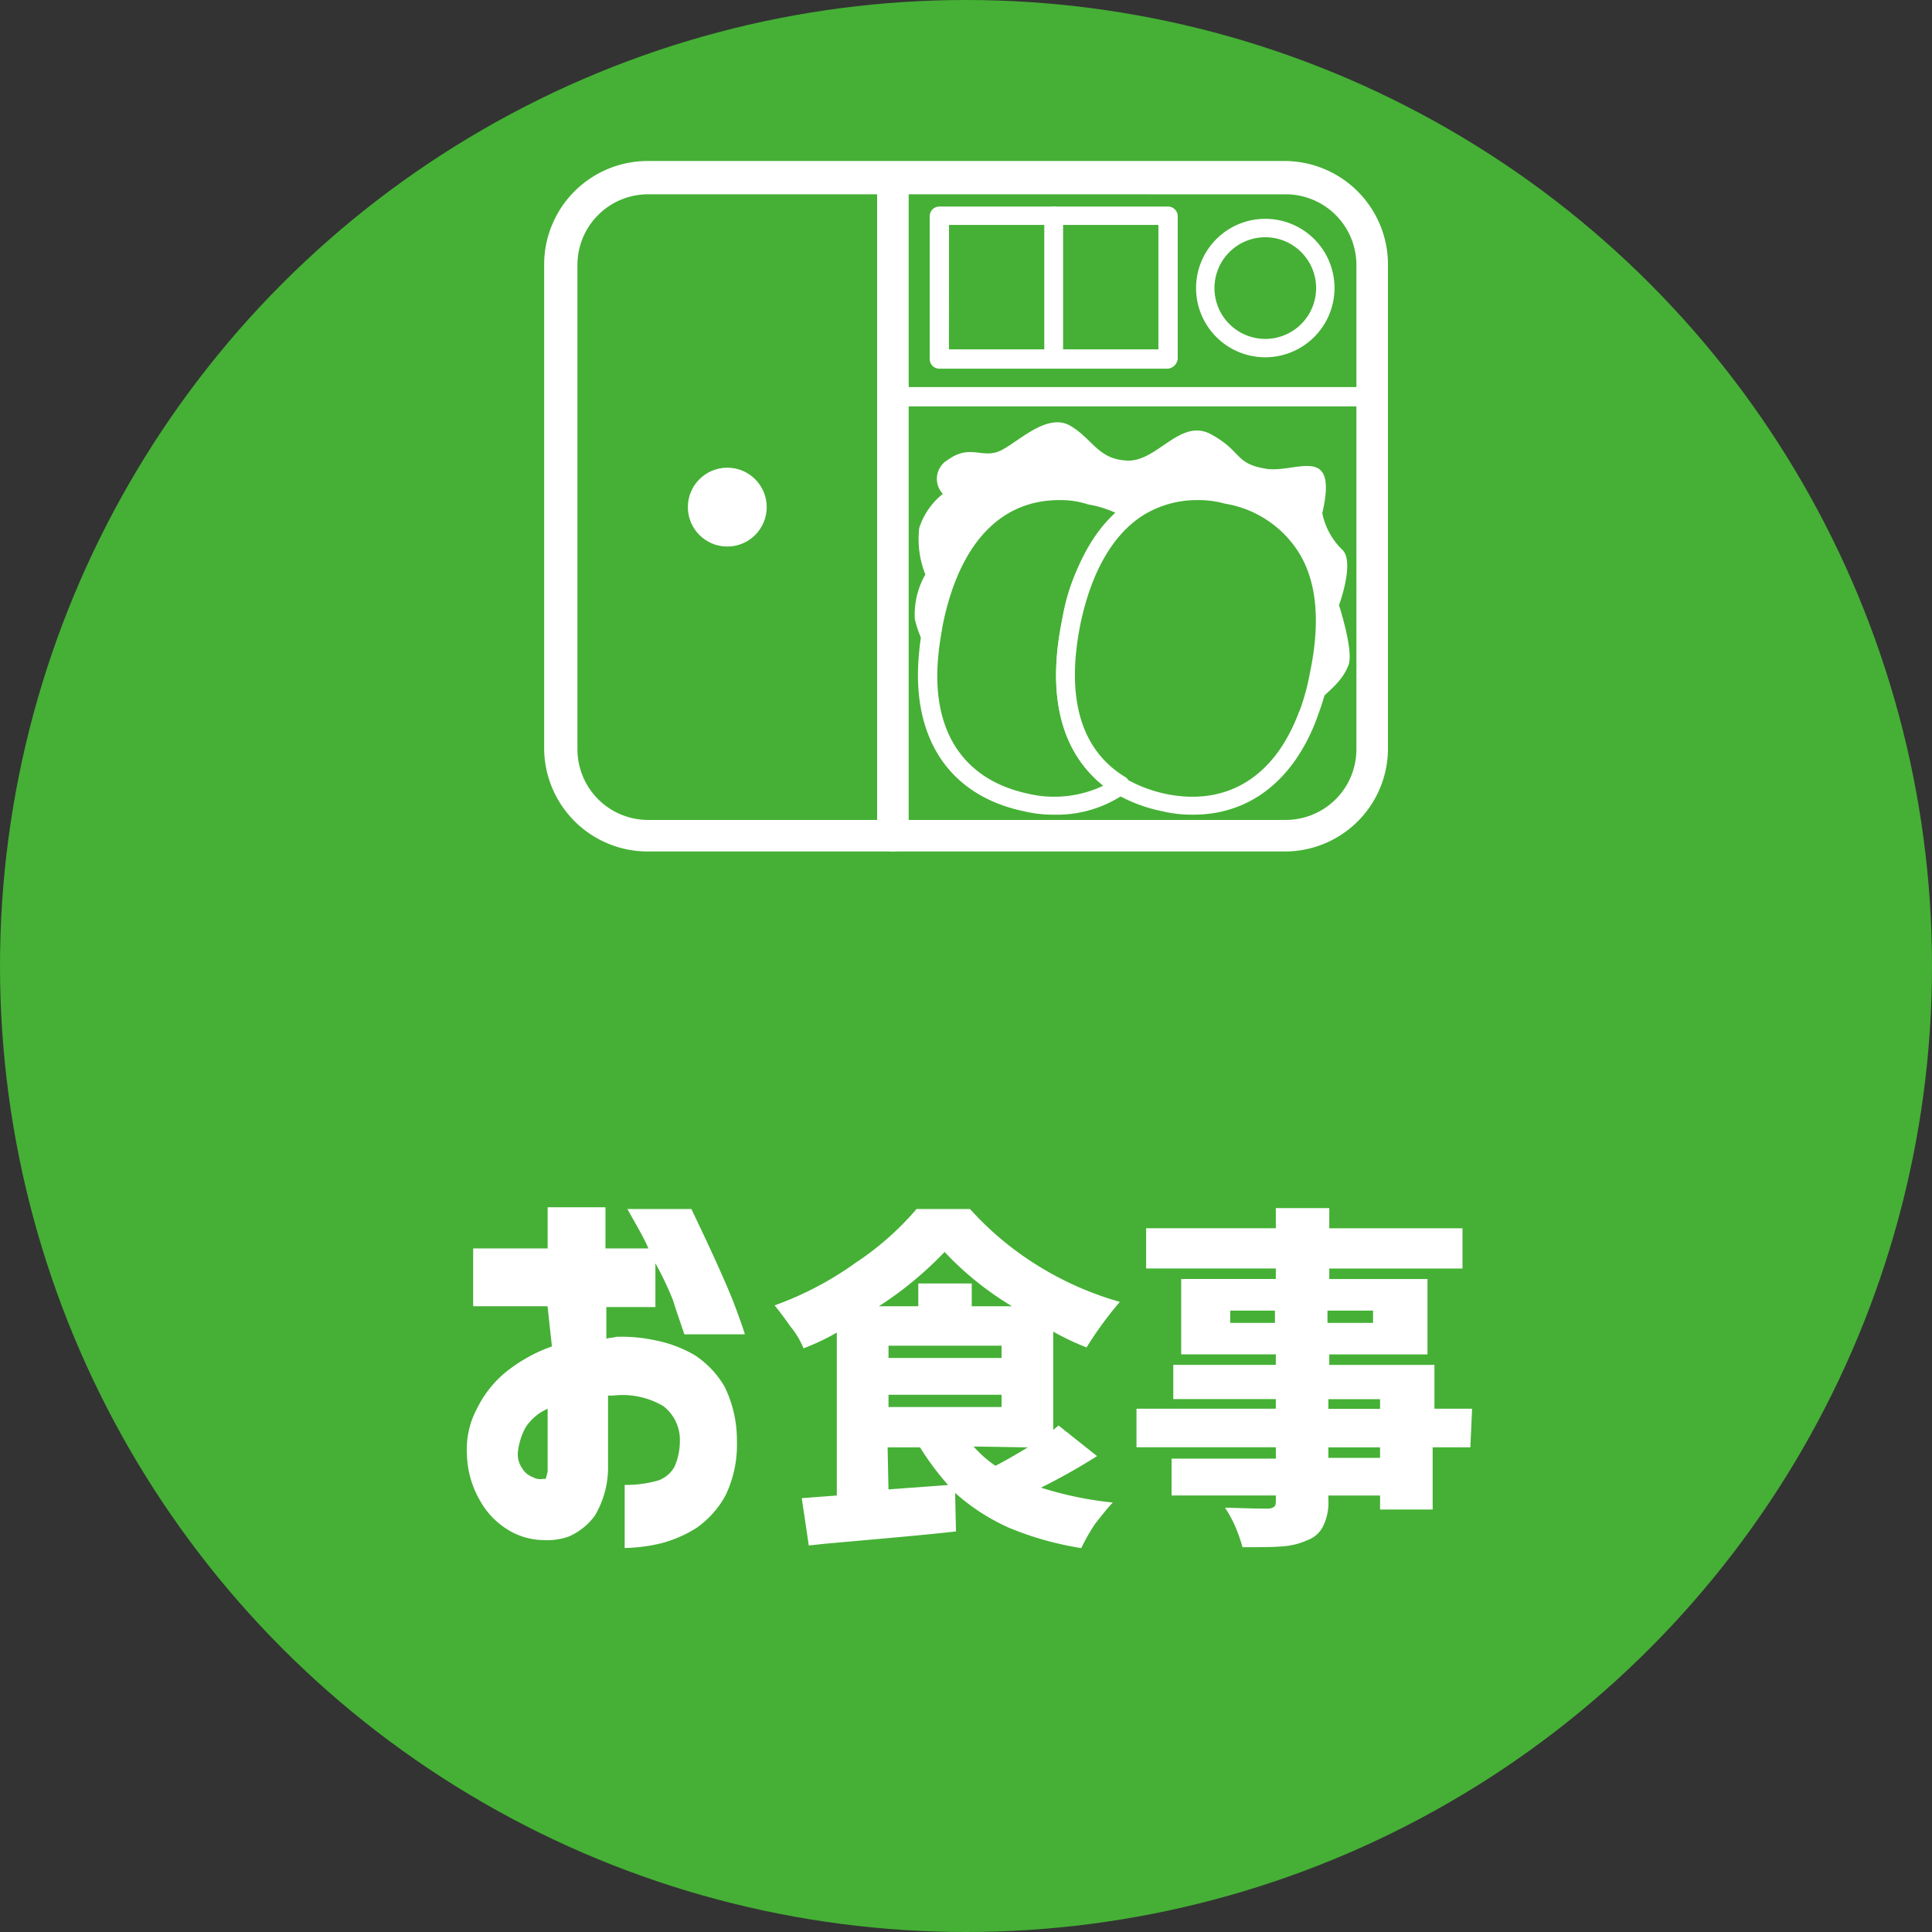 <svg height="120" viewBox="0 0 120 120" width="120" xmlns="http://www.w3.org/2000/svg"><rect x="0" y="0" width="120" height="120" fill="#333333" stroke="none"/><circle cx="60" cy="60" fill="#45b035" r="60"/><g fill="#fff"><path d="m1478 486.75h-4.626v-3.592h4.626v-2.558h3.592v2.558h2.667c-.272-.653-.762-1.469-1.306-2.449h3.973c1.2 2.5 2.068 4.408 2.612 5.769.49 1.306.708 1.959.708 2.014h-3.755c-.272-.816-.544-1.578-.708-2.123a19.363 19.363 0 0 0 -1.089-2.286v2.717h-3.048v1.959c.218-.054.435-.054.6-.109a9.75 9.75 0 0 1 2.449.218 7.851 7.851 0 0 1 2.449.925 5.813 5.813 0 0 1 1.85 1.959 7.538 7.538 0 0 1 .762 3.374 7.236 7.236 0 0 1 -.708 3.374 5.9 5.9 0 0 1 -1.8 2.014 7.644 7.644 0 0 1 -2.286.98 10.814 10.814 0 0 1 -2.177.272v-3.919a7.327 7.327 0 0 0 2.068-.272 1.869 1.869 0 0 0 1.034-.871 4.02 4.02 0 0 0 .326-1.578 2.636 2.636 0 0 0 -1.034-2.177 4.978 4.978 0 0 0 -3.1-.653h-.327v4.354a5.864 5.864 0 0 1 -.816 3.1 3.941 3.941 0 0 1 -1.633 1.306 4.1 4.1 0 0 1 -1.578.218 4.321 4.321 0 0 1 -2.123-.6 4.9 4.9 0 0 1 -1.8-1.85 5.981 5.981 0 0 1 -.816-2.885 5.359 5.359 0 0 1 .653-2.885 6.739 6.739 0 0 1 1.851-2.286 9.792 9.792 0 0 1 2.776-1.524l-.272-2.5zm0 10.286v-3.919a3.142 3.142 0 0 0 -1.361 1.143 4.108 4.108 0 0 0 -.49 1.578 1.485 1.485 0 0 0 .272.98 1.27 1.27 0 0 0 .653.544.937.937 0 0 0 .653.109h.163c.001-.054.056-.217.11-.435z" transform="translate(-1443.985 -405.616)"/><path d="m1528.128 496.148a38.032 38.032 0 0 1 -3.483 1.959 22.1 22.1 0 0 0 4.463.925c-.326.327-.653.762-1.088 1.306a11.647 11.647 0 0 0 -.871 1.524 19.648 19.648 0 0 1 -4.463-1.252 12.816 12.816 0 0 1 -3.374-2.177l.054 2.395c-2.449.272-5.116.49-8.109.762l-1.034.109-.436-2.939 2.177-.163v-10.123a13.7 13.7 0 0 1 -2.068.98 5.3 5.3 0 0 0 -.816-1.361q-.572-.816-.98-1.306a20.588 20.588 0 0 0 5.062-2.667 17.993 17.993 0 0 0 3.755-3.32h3.32a19.317 19.317 0 0 0 4.245 3.538 19.935 19.935 0 0 0 5.062 2.231 22.7 22.7 0 0 0 -2.068 2.83 16.73 16.73 0 0 1 -2.068-.98v6.1l.327-.272zm-5.279-9.307a19.332 19.332 0 0 1 -4.191-3.374 22.435 22.435 0 0 1 -4.082 3.374h2.449v-1.415h3.32v1.415zm-7.674 2.449v.762h7.021v-.762zm0 3.81h7.021v-.762h-7.021zm0 5.116 3.7-.272a17.377 17.377 0 0 1 -1.742-2.34h-2.014l.054 2.612zm5.279-2.667a7.388 7.388 0 0 0 1.361 1.2c.544-.272 1.2-.653 2.014-1.143l-3.375-.054z" transform="translate(-1459.988 -405.707)"/><path d="m1570.136 495.558h-2.34v3.864h-3.266v-.871h-3.211v.272a3.331 3.331 0 0 1 -.327 1.633 1.744 1.744 0 0 1 -.98.871 4.482 4.482 0 0 1 -1.524.381c-.6.054-1.469.054-2.5.054a11.749 11.749 0 0 0 -.436-1.252 7.9 7.9 0 0 0 -.653-1.2c.6 0 1.469.054 2.612.054a.7.7 0 0 0 .436-.109c.109-.109.109-.218.109-.435v-.272h-6.477v-2.286h6.477v-.707h-8.656v-2.395h8.654v-.6h-6.368v-2.123h6.368v-.653h-5.878v-4.681h5.878v-.653h-8.054v-2.5h8.055v-1.25h3.32v1.252h8.273v2.5h-8.273v.653h6.1v4.681h-6.1v.653h6.531v2.721h2.34l-.109 2.395zm-14.913-7.728h2.777v-.762h-2.776zm8.871-.762h-2.83v.762h2.83zm-2.776 5.5v.6h3.211v-.6zm3.211 3.646v-.653h-3.211v.653z" transform="translate(-1478.811 -405.662)"/><path d="m1527.789 404.087h-39.567a6.434 6.434 0 0 1 -6.422-6.422v-30.043a6.434 6.434 0 0 1 6.422-6.422h39.567a6.434 6.434 0 0 1 6.422 6.422v30.043a6.4 6.4 0 0 1 -6.422 6.422zm-39.513-40.819a4.39 4.39 0 0 0 -4.408 4.408v30.043a4.39 4.39 0 0 0 4.408 4.408h39.567a4.39 4.39 0 0 0 4.408-4.408v-30.042a4.39 4.39 0 0 0 -4.408-4.408z" transform="translate(-1448.002 -351.2)"/><path d="m1520.78 404.178a.976.976 0 0 1 -.98-.98v-40.818a.98.98 0 0 1 1.959 0v40.82a.976.976 0 0 1 -.979.978z" transform="translate(-1465.32 -351.291)"/><path d="m1550.769 388.2h-29.769a.6.6 0 1 1 0-1.2h29.77a.6.6 0 1 1 0 1.2z" transform="translate(-1465.594 -362.958)"/><path d="m1533.474 376.469h-7.074a.6.6 0 0 1 -.6-.6v-8.869a.6.6 0 0 1 .6-.6h7.075a.6.6 0 0 1 .6.6v8.871a.6.6 0 0 1 -.601.598zm-6.477-1.2h5.932v-7.728h-5.929z" transform="translate(-1468.055 -353.57)"/><path d="m1546.574 376.469h-7.074a.6.6 0 0 1 -.6-.6v-8.869a.6.6 0 0 1 .6-.6h7.075a.6.6 0 0 1 .6.6v8.871a.691.691 0 0 1 -.601.598zm-6.531-1.2h5.932v-7.728h-5.932z" transform="translate(-1474.025 -353.57)"/><path d="m1560.5 376.4a4.3 4.3 0 1 1 4.3-4.3 4.309 4.309 0 0 1 -4.3 4.3zm0-7.456a3.157 3.157 0 1 0 3.157 3.157 3.159 3.159 0 0 0 -3.157-3.158z" transform="translate(-1481.91 -354.208)"/><path d="m1548.753 418.445a8.015 8.015 0 0 1 -1.959-.218 9.617 9.617 0 0 1 -2.885-1.089c-2.231-1.361-4.626-4.354-3.32-10.776.708-3.429 2.068-5.878 4.082-7.293a8.559 8.559 0 0 1 11.7 2.5c1.252 2.068 1.524 4.844.816 8.218a15.141 15.141 0 0 1 -.708 2.5c0 .054-.054.109-.054.163-1.467 3.927-4.243 5.995-7.672 5.995zm.272-19.539a6.338 6.338 0 0 0 -3.7 1.143c-1.742 1.252-2.993 3.483-3.646 6.585-.925 4.572 0 7.837 2.776 9.524a8.584 8.584 0 0 0 2.5.98c3.81.816 6.8-.98 8.327-5.007a.19.19 0 0 1 .054-.109 13.871 13.871 0 0 0 .653-2.395c.653-3.1.435-5.606-.653-7.4a6.689 6.689 0 0 0 -4.626-3.1 5.986 5.986 0 0 0 -1.684-.22z" transform="translate(-1474.626 -367.844)"/><path d="m1532.972 418.46a8.013 8.013 0 0 1 -1.959-.218c-4.626-.98-7.021-4.572-6.477-9.905a12.279 12.279 0 0 1 .327-1.959c1.9-9.143 7.892-8.926 10.4-8.436a9.617 9.617 0 0 1 2.885 1.089.572.572 0 0 1 .272.49.69.69 0 0 1 -.218.49c-1.742 1.252-2.993 3.483-3.646 6.585-.925 4.572 0 7.837 2.776 9.524a.571.571 0 0 1 .272.49.69.69 0 0 1 -.218.49 7.421 7.421 0 0 1 -4.414 1.36zm.272-19.539c-3.646 0-6.2 2.667-7.239 7.728-.109.653-.218 1.252-.272 1.85-.49 4.735 1.524 7.783 5.551 8.654a7.1 7.1 0 0 0 4.681-.49c-1.959-1.578-3.7-4.517-2.558-10.232a11.854 11.854 0 0 1 3.375-6.694 6.483 6.483 0 0 0 -1.742-.544 5.344 5.344 0 0 0 -1.796-.271z" transform="translate(-1467.444 -367.859)"/><circle cx="45.173" cy="31.498" r="2.449"/><path d="m1551 406.09c-.544 1.469-2.014 2.014-2.449 3.048a19.174 19.174 0 0 0 .708-2.449c1.415-6.858-1.469-10.286-5.715-11.212a7.405 7.405 0 0 0 -5.878 1.034 8.572 8.572 0 0 0 -2.721-1.034c-4.245-.871-8.272 1.143-9.742 7.946a12.355 12.355 0 0 0 -.272 1.9 6.626 6.626 0 0 1 -.871-2.068 5.019 5.019 0 0 1 .653-2.776 5.977 5.977 0 0 1 -.381-2.884 4.427 4.427 0 0 1 1.469-2.123 1.359 1.359 0 0 1 .327-2.123c1.361-.98 2.123-.054 3.211-.544s2.885-2.395 4.354-1.578c1.415.816 1.742 2.123 3.592 2.177s3.266-2.667 5.171-1.633 1.469 1.8 3.32 2.123c1.85.381 4.626-1.687 3.592 2.776a4.365 4.365 0 0 0 1.2 2.231c.871.708-.163 3.483-.163 3.483s.92 2.835.595 3.706z" transform="translate(-1467.238 -364.796)"/></g></svg>